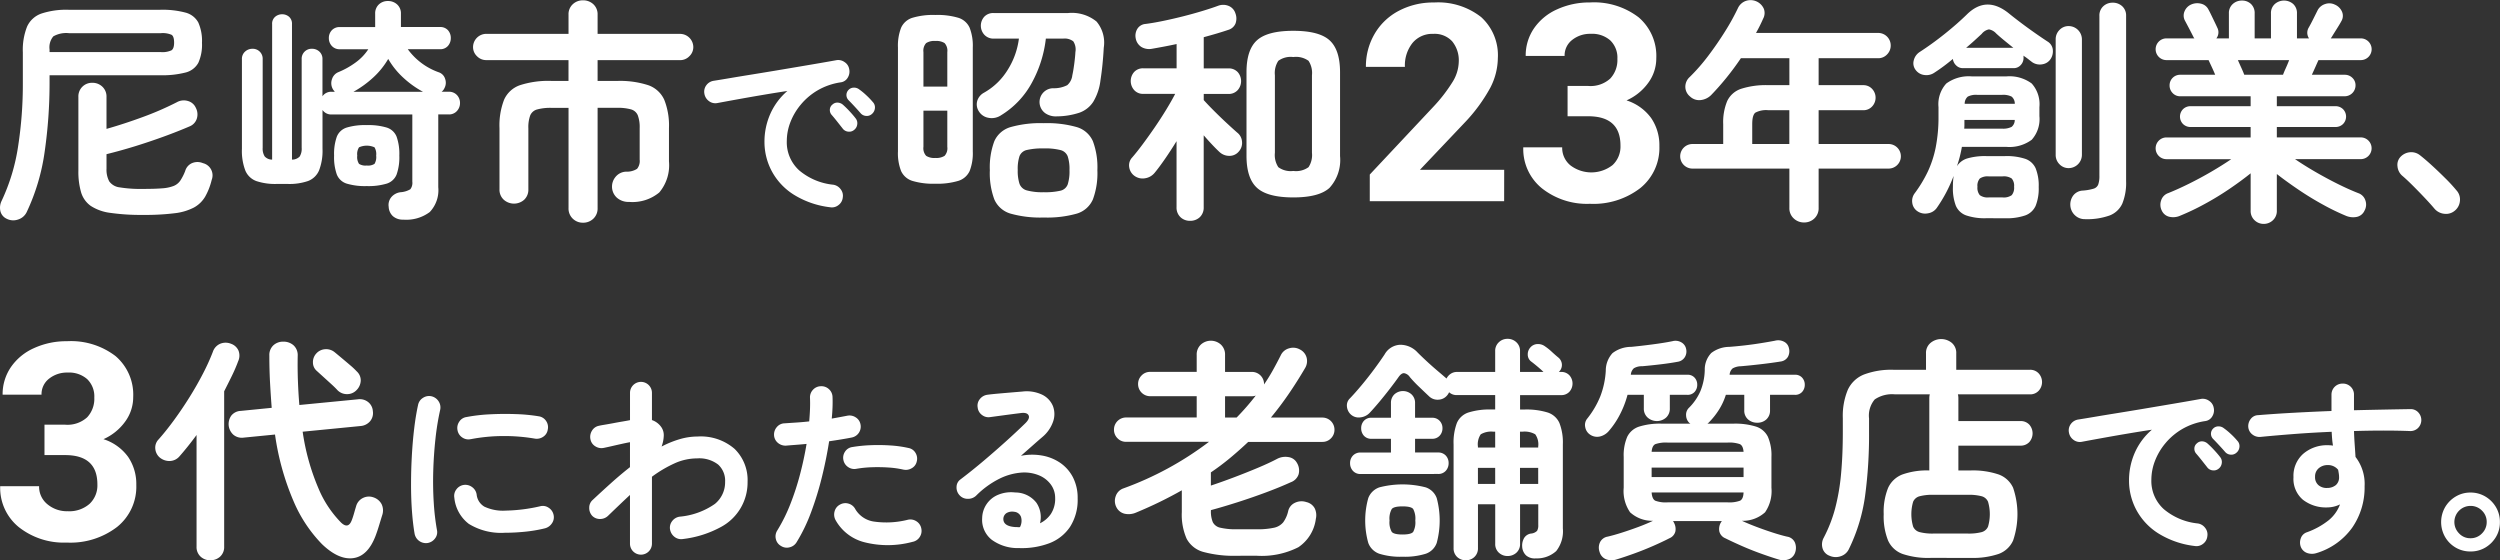<svg xmlns="http://www.w3.org/2000/svg" width="317.355" height="71.121" viewBox="0 0 317.355 71.121">
  <rect x="0" y="0" width="317.355" height="71.121" fill="#333333" stroke="none"/>
  <path id="shop_ttl" d="M2.139,37.22a1.431,1.431,0,0,1-.78-.96,1.955,1.955,0,0,1,.15-1.29,24.816,24.816,0,0,0,2.1-6.945,51.555,51.555,0,0,0,.6-8V16.1a7.988,7.988,0,0,1,.54-3.27,3.118,3.118,0,0,1,1.815-1.65,10.11,10.11,0,0,1,3.465-.48h11.61a11.317,11.317,0,0,1,3.225.36,2.578,2.578,0,0,1,1.62,1.26,5.744,5.744,0,0,1,.465,2.58,5.561,5.561,0,0,1-.465,2.535,2.541,2.541,0,0,1-1.62,1.23,11.785,11.785,0,0,1-3.225.345H7.6v.96a60.816,60.816,0,0,1-.615,8.7,26.357,26.357,0,0,1-2.3,7.74,1.8,1.8,0,0,1-1.08.915A1.841,1.841,0,0,1,2.139,37.22Zm17.34-.48a27.488,27.488,0,0,1-4.14-.255,5.906,5.906,0,0,1-2.505-.885,3.251,3.251,0,0,1-1.23-1.725,9.274,9.274,0,0,1-.345-2.745V21.77a1.72,1.72,0,0,1,1.77-1.8,1.791,1.791,0,0,1,1.275.495,1.71,1.71,0,0,1,.525,1.305v4.05q2.22-.63,4.59-1.5a38.387,38.387,0,0,0,4.35-1.89,1.8,1.8,0,0,1,1.395-.15,1.535,1.535,0,0,1,1.005.87,1.784,1.784,0,0,1,.135,1.335,1.57,1.57,0,0,1-.885,1q-1.53.66-3.345,1.32T18.4,28.04q-1.86.57-3.57.99v1.83a3.147,3.147,0,0,0,.345,1.62,1.888,1.888,0,0,0,1.335.765,16.649,16.649,0,0,0,2.97.195q1.5,0,2.415-.075a4.921,4.921,0,0,0,1.455-.3,1.88,1.88,0,0,0,.855-.69,6.49,6.49,0,0,0,.615-1.215,1.539,1.539,0,0,1,.93-1.02,1.773,1.773,0,0,1,1.32.03,1.592,1.592,0,0,1,1.11,2.13,8.13,8.13,0,0,1-.84,2.145,3.744,3.744,0,0,1-1.425,1.365,7.053,7.053,0,0,1-2.46.72A30.56,30.56,0,0,1,19.479,36.74ZM7.6,16.07H21.7a2.772,2.772,0,0,0,1.38-.225q.33-.225.33-.975,0-.78-.315-.99a2.843,2.843,0,0,0-1.365-.21H10.059a3.3,3.3,0,0,0-1.98.405A2.16,2.16,0,0,0,7.6,15.74Zm44.91,21.27a1.893,1.893,0,0,1-1.32-.435,1.715,1.715,0,0,1-.54-1.185,1.55,1.55,0,0,1,.33-1.23,1.826,1.826,0,0,1,1.17-.63,2.814,2.814,0,0,0,1.245-.375,1.325,1.325,0,0,0,.255-.975V23.99H43.419a1.323,1.323,0,0,1-1.17-.57v4.92a6.926,6.926,0,0,1-.435,2.745,2.466,2.466,0,0,1-1.395,1.35,7.256,7.256,0,0,1-2.58.375h-1.41a7.558,7.558,0,0,1-2.565-.36,2.407,2.407,0,0,1-1.41-1.335,7.023,7.023,0,0,1-.435-2.775V16.97a1.221,1.221,0,0,1,.4-.96,1.378,1.378,0,0,1,.945-.36,1.258,1.258,0,0,1,1.29,1.32V28.22a1.861,1.861,0,0,0,.255,1.095,1.252,1.252,0,0,0,.945.405V12.53a1.143,1.143,0,0,1,.39-.945,1.35,1.35,0,0,1,.87-.315,1.333,1.333,0,0,1,.885.315,1.164,1.164,0,0,1,.375.945V29.72a1.325,1.325,0,0,0,.975-.39,1.851,1.851,0,0,0,.255-1.11V16.97a1.258,1.258,0,0,1,1.29-1.32,1.363,1.363,0,0,1,.96.36,1.244,1.244,0,0,1,.39.96v4.71a1.323,1.323,0,0,1,1.17-.57h.39a2.11,2.11,0,0,0-.135-.18,1.083,1.083,0,0,1-.135-.21,1.51,1.51,0,0,1-.075-1.23,1.405,1.405,0,0,1,.795-.87,10.363,10.363,0,0,0,2.22-1.245,6.407,6.407,0,0,0,1.59-1.665h-3.6a1.316,1.316,0,0,1-1.035-.42,1.438,1.438,0,0,1-.375-.99,1.423,1.423,0,0,1,.375-1,1.341,1.341,0,0,1,1.035-.405h4.47V11.21a1.544,1.544,0,0,1,.465-1.185,1.626,1.626,0,0,1,1.155-.435,1.68,1.68,0,0,1,1.17.435,1.519,1.519,0,0,1,.48,1.185v1.68h4.95a1.293,1.293,0,0,1,1.02.405,1.458,1.458,0,0,1,.36,1,1.473,1.473,0,0,1-.36.99,1.27,1.27,0,0,1-1.02.42h-4.08a8.282,8.282,0,0,0,3.96,2.94,1.261,1.261,0,0,1,.78.825,1.443,1.443,0,0,1-.09,1.185,1.126,1.126,0,0,1-.36.45h.9a1.364,1.364,0,0,1,1.05.42,1.445,1.445,0,0,1,.39,1.02,1.46,1.46,0,0,1-.39,1.005,1.34,1.34,0,0,1-1.05.435h-1.32v9.24a4.028,4.028,0,0,1-1.08,3.15A4.956,4.956,0,0,1,52.509,37.34Zm-4.65-4.26a8.057,8.057,0,0,1-2.55-.315,1.986,1.986,0,0,1-1.245-1.155,6.555,6.555,0,0,1-.345-2.4,6.555,6.555,0,0,1,.345-2.4,1.986,1.986,0,0,1,1.245-1.155,8.058,8.058,0,0,1,2.55-.315,8.058,8.058,0,0,1,2.55.315,1.986,1.986,0,0,1,1.245,1.155A6.555,6.555,0,0,1,52,29.21a6.555,6.555,0,0,1-.345,2.4,1.986,1.986,0,0,1-1.245,1.155A8.057,8.057,0,0,1,47.859,33.08Zm-1.68-11.97H55a12.219,12.219,0,0,1-2.46-1.755,10.045,10.045,0,0,1-1.95-2.415,10.107,10.107,0,0,1-1.9,2.355A13,13,0,0,1,46.179,21.11Zm1.68,9.36a1.526,1.526,0,0,0,.99-.21,1.661,1.661,0,0,0,.21-1.05,1.661,1.661,0,0,0-.21-1.05,2.4,2.4,0,0,0-1.965,0,1.573,1.573,0,0,0-.225,1.05,1.573,1.573,0,0,0,.225,1.05A1.532,1.532,0,0,0,47.859,30.47Zm27.45,7.26a1.813,1.813,0,0,1-1.29-.51,1.77,1.77,0,0,1-.54-1.35V23.15h-2.19a6.431,6.431,0,0,0-1.785.2,1.32,1.32,0,0,0-.885.75,4.3,4.3,0,0,0-.24,1.635v7.74a1.747,1.747,0,0,1-.525,1.335,1.948,1.948,0,0,1-2.6,0,1.722,1.722,0,0,1-.54-1.335V25.73a9.044,9.044,0,0,1,.585-3.615,3.429,3.429,0,0,1,2.025-1.845,11.634,11.634,0,0,1,3.96-.54h2.19V17.09H63.039a1.617,1.617,0,0,1-1.185-.5,1.583,1.583,0,0,1-.495-1.155,1.69,1.69,0,0,1,1.68-1.68h10.44V11.33a1.722,1.722,0,0,1,.54-1.335,1.843,1.843,0,0,1,1.29-.495,1.882,1.882,0,0,1,1.32.495,1.722,1.722,0,0,1,.54,1.335v2.43h10.47a1.69,1.69,0,0,1,1.68,1.68,1.583,1.583,0,0,1-.5,1.155,1.617,1.617,0,0,1-1.185.5H77.169v2.64h2.46a11.611,11.611,0,0,1,3.975.54,3.486,3.486,0,0,1,2.025,1.845,8.841,8.841,0,0,1,.6,3.615v4.2A5.366,5.366,0,0,1,85,33.89a5.324,5.324,0,0,1-3.84,1.2,2.222,2.222,0,0,1-1.515-.51A1.893,1.893,0,0,1,79,33.23a1.93,1.93,0,0,1,.45-1.32,1.8,1.8,0,0,1,1.35-.66,2.391,2.391,0,0,0,1.38-.36,1.572,1.572,0,0,0,.33-1.17V25.73a4.3,4.3,0,0,0-.24-1.635,1.313,1.313,0,0,0-.855-.75,6.239,6.239,0,0,0-1.785-.2h-2.46V35.87a1.77,1.77,0,0,1-.54,1.35A1.851,1.851,0,0,1,75.309,37.73Zm31.374-1.962A11.2,11.2,0,0,1,102,34.124a7.992,7.992,0,0,1-2.748-2.988,7.884,7.884,0,0,1-.9-3.648A8.707,8.707,0,0,1,99.1,23.9a8.2,8.2,0,0,1,2.16-2.892q-1.44.216-3.072.492t-3.156.552q-1.524.276-2.676.492a1.335,1.335,0,0,1-1.068-.264,1.442,1.442,0,0,1-.564-.936,1.36,1.36,0,0,1,.252-1.068,1.412,1.412,0,0,1,.948-.564q.768-.12,1.968-.324t2.688-.444q1.488-.24,3.048-.5l3.06-.516q1.5-.252,2.748-.468t2.04-.36a1.375,1.375,0,0,1,1.044.24,1.318,1.318,0,0,1,.588.888,1.46,1.46,0,0,1-.18,1.08,1.206,1.206,0,0,1-.876.6,8.217,8.217,0,0,0-2.952,1.02,8.094,8.094,0,0,0-2.148,1.824A7.931,7.931,0,0,0,101.631,25a6.654,6.654,0,0,0-.444,2.34,4.815,4.815,0,0,0,1.584,3.756,7.931,7.931,0,0,0,4.32,1.812,1.427,1.427,0,0,1,.936.576,1.33,1.33,0,0,1,.264,1.056,1.355,1.355,0,0,1-.552.96A1.33,1.33,0,0,1,106.683,35.768Zm3.048-9.816a.961.961,0,0,1-.756.216.972.972,0,0,1-.708-.408l-.672-.852q-.408-.516-.744-.9a.923.923,0,0,1-.2-.636.844.844,0,0,1,.324-.636.9.9,0,0,1,.66-.252,1.093,1.093,0,0,1,.684.276,11,11,0,0,1,.828.816q.468.5.78.912a.977.977,0,0,1,.2.768A1.033,1.033,0,0,1,109.731,25.952Zm2.3-2.064a.952.952,0,0,1-.756.288,1,1,0,0,1-.732-.36q-.288-.336-.732-.816t-.8-.84a.928.928,0,0,1,.024-1.3.924.924,0,0,1,.648-.276,1.057,1.057,0,0,1,.7.228,8.1,8.1,0,0,1,.888.732,9.206,9.206,0,0,1,.84.876.958.958,0,0,1,.264.732A1.1,1.1,0,0,1,112.035,23.888Zm8,8.892a9.142,9.142,0,0,1-2.91-.36,2.336,2.336,0,0,1-1.425-1.245,6.187,6.187,0,0,1-.4-2.5V15.5a6.3,6.3,0,0,1,.4-2.52,2.328,2.328,0,0,1,1.425-1.26,9.143,9.143,0,0,1,2.91-.36,9.266,9.266,0,0,1,2.94.36,2.328,2.328,0,0,1,1.425,1.26,6.3,6.3,0,0,1,.4,2.52V28.67a6.187,6.187,0,0,1-.4,2.5,2.336,2.336,0,0,1-1.425,1.245A9.266,9.266,0,0,1,120.039,32.78Zm13.77,4.29a13.951,13.951,0,0,1-4.215-.495,3.228,3.228,0,0,1-2.055-1.8,9.551,9.551,0,0,1-.57-3.705,9.434,9.434,0,0,1,.57-3.69,3.234,3.234,0,0,1,2.055-1.785,13.951,13.951,0,0,1,4.215-.5,13.8,13.8,0,0,1,4.2.5,3.232,3.232,0,0,1,2.04,1.785,9.434,9.434,0,0,1,.57,3.69,9.551,9.551,0,0,1-.57,3.705,3.225,3.225,0,0,1-2.04,1.8A13.8,13.8,0,0,1,133.809,37.07Zm1.68-12.84a2.352,2.352,0,0,1-1.47-.39,1.75,1.75,0,0,1,.96-3.18,3.71,3.71,0,0,0,1.815-.39,1.93,1.93,0,0,0,.645-1.26q.12-.51.24-1.41t.15-1.53a1.871,1.871,0,0,0-.27-1.365,1.8,1.8,0,0,0-1.29-.345h-2.19a15.225,15.225,0,0,1-1.74,5.535,10.906,10.906,0,0,1-3.93,4.185,2.13,2.13,0,0,1-1.635.33,1.778,1.778,0,0,1-1.215-.84,1.612,1.612,0,0,1-.18-1.335,1.761,1.761,0,0,1,.84-1.005,8.266,8.266,0,0,0,3-2.88,9.706,9.706,0,0,0,1.44-3.99h-3.18a1.567,1.567,0,0,1-1.2-.48,1.709,1.709,0,0,1-.015-2.3,1.544,1.544,0,0,1,1.185-.465h9.45a4.959,4.959,0,0,1,3.615,1.08,4.16,4.16,0,0,1,.915,3.33q-.06,1.11-.165,2.145t-.255,2a6.844,6.844,0,0,1-.915,2.715,3.48,3.48,0,0,1-1.755,1.38A9.4,9.4,0,0,1,135.489,24.23Zm-1.68,9.63a8.494,8.494,0,0,0,2.13-.195,1.278,1.278,0,0,0,.915-.8,5.431,5.431,0,0,0,.225-1.8,5.171,5.171,0,0,0-.225-1.755,1.321,1.321,0,0,0-.915-.8,7.91,7.91,0,0,0-2.13-.21,8.686,8.686,0,0,0-2.145.2,1.287,1.287,0,0,0-.93.78,5.171,5.171,0,0,0-.225,1.755,5.332,5.332,0,0,0,.225,1.755,1.36,1.36,0,0,0,.93.84A7.572,7.572,0,0,0,133.809,33.86Zm-13.77-4.35a1.969,1.969,0,0,0,1.185-.27,1.419,1.419,0,0,0,.345-1.14V23.51h-3.03V28.1a1.419,1.419,0,0,0,.345,1.14A1.9,1.9,0,0,0,120.039,29.51Zm-1.5-9.06h3.03V16.07a1.42,1.42,0,0,0-.345-1.14,1.969,1.969,0,0,0-1.185-.27,1.9,1.9,0,0,0-1.155.27,1.42,1.42,0,0,0-.345,1.14Zm46.95,14.07q-3.27,0-4.605-1.215t-1.335-4.065V18.62q0-2.85,1.335-4.05t4.605-1.2q3.27,0,4.6,1.2t1.335,4.05V29.27a5.241,5.241,0,0,1-1.335,4.035Q168.759,34.52,165.489,34.52Zm-13.11,2.97a1.708,1.708,0,0,1-1.215-.465,1.665,1.665,0,0,1-.495-1.275V27.38q-.72,1.17-1.455,2.235T147.879,31.4a1.952,1.952,0,0,1-1.215.69,1.752,1.752,0,0,1-1.335-.3,1.637,1.637,0,0,1-.675-1.11,1.446,1.446,0,0,1,.375-1.23q.6-.69,1.35-1.7t1.53-2.145q.78-1.14,1.455-2.25t1.125-1.98h-4.05a1.483,1.483,0,0,1-1.155-.48,1.731,1.731,0,0,1,0-2.3,1.507,1.507,0,0,1,1.155-.465h4.23V15.05q-.84.18-1.635.33t-1.485.27a1.946,1.946,0,0,1-1.32-.21,1.628,1.628,0,0,1-.75-1.11,1.669,1.669,0,0,1,.21-1.215,1.339,1.339,0,0,1,1.02-.615q.96-.12,2.2-.375t2.55-.585q1.305-.33,2.49-.69t1.995-.66a1.819,1.819,0,0,1,1.32.015,1.491,1.491,0,0,1,.87.945,1.848,1.848,0,0,1,.015,1.29,1.411,1.411,0,0,1-.915.81q-1.23.42-3.12.93v3.96h3.12a1.544,1.544,0,0,1,1.185.465,1.731,1.731,0,0,1,0,2.3,1.519,1.519,0,0,1-1.185.48h-3.12v.78q.51.57,1.32,1.38t1.62,1.56q.81.75,1.29,1.17a1.6,1.6,0,0,1,.63,1.17,1.621,1.621,0,0,1-.42,1.26,1.523,1.523,0,0,1-1.185.54,1.818,1.818,0,0,1-1.245-.48q-.39-.36-.915-.915t-1.1-1.215v9.12a1.665,1.665,0,0,1-.495,1.275A1.747,1.747,0,0,1,152.379,37.49Zm13.11-6.33a2.706,2.706,0,0,0,1.935-.48,2.806,2.806,0,0,0,.435-1.83V19.01a2.806,2.806,0,0,0-.435-1.83,2.706,2.706,0,0,0-1.935-.48,2.649,2.649,0,0,0-1.9.48,2.806,2.806,0,0,0-.435,1.83v9.84a2.806,2.806,0,0,0,.435,1.83A2.649,2.649,0,0,0,165.489,31.16ZM192.247,35H175.191V31.616l8.049-8.579a19.857,19.857,0,0,0,2.452-3.162,5.079,5.079,0,0,0,.795-2.563,3.8,3.8,0,0,0-.837-2.606,3.023,3.023,0,0,0-2.393-.948,3.26,3.26,0,0,0-2.64,1.154,4.569,4.569,0,0,0-.966,3.033H174.7a8.158,8.158,0,0,1,1.085-4.153,7.649,7.649,0,0,1,3.068-2.948,9.324,9.324,0,0,1,4.495-1.068,8.828,8.828,0,0,1,5.973,1.846,6.53,6.53,0,0,1,2.128,5.212,8.366,8.366,0,0,1-.957,3.76,20.893,20.893,0,0,1-3.281,4.46l-5.657,5.964h10.7ZM200.3,20.371h2.632a3.708,3.708,0,0,0,2.786-.94,3.444,3.444,0,0,0,.906-2.5,3.045,3.045,0,0,0-.9-2.341,3.477,3.477,0,0,0-2.469-.837,3.645,3.645,0,0,0-2.375.778,2.486,2.486,0,0,0-.957,2.025h-4.939a6.074,6.074,0,0,1,1.051-3.495,7,7,0,0,1,2.939-2.418,9.81,9.81,0,0,1,4.161-.872,9.3,9.3,0,0,1,6.187,1.888,6.443,6.443,0,0,1,2.239,5.2,5.236,5.236,0,0,1-1.042,3.145,6.773,6.773,0,0,1-2.734,2.2,6.183,6.183,0,0,1,3.136,2.256,6.119,6.119,0,0,1,1.034,3.555,6.55,6.55,0,0,1-2.418,5.315,9.723,9.723,0,0,1-6.4,2,9.219,9.219,0,0,1-6.093-1.965,6.418,6.418,0,0,1-2.367-5.2h4.939a2.861,2.861,0,0,0,1.051,2.29,4.384,4.384,0,0,0,5.349-.043,3.215,3.215,0,0,0,1-2.469q0-3.726-4.1-3.726H200.3ZM230.311,37.7a1.866,1.866,0,0,1-1.3-.51,1.746,1.746,0,0,1-.555-1.35V30.86h-12.3a1.56,1.56,0,1,1,0-3.12h3.9V25.22a6.992,6.992,0,0,1,.51-2.94,3,3,0,0,1,1.755-1.545,10.252,10.252,0,0,1,3.465-.465h2.67V16.85H222.3q-.87,1.29-1.83,2.475t-1.92,2.175a2.21,2.21,0,0,1-1.335.66,1.67,1.67,0,0,1-1.365-.45,1.585,1.585,0,0,1-.6-1.185,1.657,1.657,0,0,1,.54-1.275,24.033,24.033,0,0,0,2.385-2.73q1.155-1.53,2.145-3.12a28.178,28.178,0,0,0,1.62-2.94,1.741,1.741,0,0,1,1.035-.9,1.845,1.845,0,0,1,2.235,1.005,1.514,1.514,0,0,1-.09,1.275,18.88,18.88,0,0,1-.9,1.8h15.51a1.588,1.588,0,0,1,1.59,1.59,1.583,1.583,0,0,1-.465,1.14,1.509,1.509,0,0,1-1.125.48h-7.56v3.42h5.67a1.484,1.484,0,0,1,1.11.465,1.631,1.631,0,0,1,0,2.25,1.484,1.484,0,0,1-1.11.465h-5.67v4.29h8.88a1.56,1.56,0,1,1,0,3.12h-8.88v4.98a1.77,1.77,0,0,1-.54,1.35A1.851,1.851,0,0,1,230.311,37.7Zm-6.57-9.96h4.71V23.45h-2.67a2.884,2.884,0,0,0-1.65.315q-.39.315-.39,1.455Zm29.7,9.42a7.269,7.269,0,0,1-2.55-.36,2.239,2.239,0,0,1-1.3-1.215,6.1,6.1,0,0,1-.375-2.385,10.031,10.031,0,0,1,.09-1.41,18.3,18.3,0,0,1-2.13,4.05,1.675,1.675,0,0,1-1.14.7,1.73,1.73,0,0,1-1.35-.285,1.494,1.494,0,0,1-.63-1.05,1.608,1.608,0,0,1,.3-1.2,16.615,16.615,0,0,0,1.635-2.685,13.447,13.447,0,0,0,1.035-3.12,19.772,19.772,0,0,0,.36-4V23.06a3.9,3.9,0,0,1,.99-3,4.807,4.807,0,0,1,3.27-.9h4.32a4.745,4.745,0,0,1,3.255.9,3.933,3.933,0,0,1,.975,3V24.2a3.933,3.933,0,0,1-.975,3,4.745,4.745,0,0,1-3.255.9h-5.61a15.873,15.873,0,0,1-.63,2.46,2.368,2.368,0,0,1,1.35-1,8.061,8.061,0,0,1,2.37-.285h2.4a7.561,7.561,0,0,1,2.55.345,2.241,2.241,0,0,1,1.32,1.2,5.885,5.885,0,0,1,.39,2.385,5.885,5.885,0,0,1-.39,2.385,2.3,2.3,0,0,1-1.32,1.215,7.269,7.269,0,0,1-2.55.36Zm12.54.12a1.791,1.791,0,0,1-1.275-.495,1.853,1.853,0,0,1-.585-1.245,1.908,1.908,0,0,1,.39-1.29,1.626,1.626,0,0,1,1.23-.6,6.351,6.351,0,0,0,1.335-.24.907.907,0,0,0,.585-.525,3.2,3.2,0,0,0,.15-1.125V11.48a1.579,1.579,0,0,1,.495-1.23,1.7,1.7,0,0,1,1.185-.45,1.74,1.74,0,0,1,1.215.45,1.579,1.579,0,0,1,.495,1.23V32.45a6.971,6.971,0,0,1-.48,2.85,2.91,2.91,0,0,1-1.62,1.515A8.474,8.474,0,0,1,265.981,37.28Zm-19.11-18.6a1.784,1.784,0,0,1-1.275.3,1.594,1.594,0,0,1-1.125-.66,1.384,1.384,0,0,1-.225-1.2,1.749,1.749,0,0,1,.735-1.05q1.62-1.05,3.195-2.31t2.775-2.43q2.52-2.52,5.43-.12.63.51,1.485,1.155t1.755,1.275q.9.63,1.59,1.08a1.392,1.392,0,0,1,.675.96,1.8,1.8,0,0,1-.225,1.2,1.519,1.519,0,0,1-1.065.735,1.718,1.718,0,0,1-1.305-.255q-.24-.18-.525-.405a7.423,7.423,0,0,0-.615-.435.334.334,0,0,1,.03.15v.15a1.287,1.287,0,0,1-.36.9,1.174,1.174,0,0,1-.9.39h-6.45a1.176,1.176,0,0,1-.84-.345,1.345,1.345,0,0,1-.42-.825q-.57.48-1.155.915T246.871,18.68Zm17.04,12.12a1.568,1.568,0,0,1-1.17-.495,1.642,1.642,0,0,1-.48-1.185V14.45a1.642,1.642,0,0,1,.48-1.185,1.568,1.568,0,0,1,1.17-.495,1.69,1.69,0,0,1,1.68,1.68V29.12a1.69,1.69,0,0,1-1.68,1.68Zm-10.14,3.72h1.74a1.745,1.745,0,0,0,1.17-.285,1.457,1.457,0,0,0,.3-1.065,1.4,1.4,0,0,0-.3-1.05,1.817,1.817,0,0,0-1.17-.27h-1.74a1.755,1.755,0,0,0-1.14.27,1.4,1.4,0,0,0-.3,1.05,1.457,1.457,0,0,0,.3,1.065A1.686,1.686,0,0,0,253.771,34.52Zm-2.88-18.99h6q-.6-.48-1.185-.96T254.7,13.7a1.605,1.605,0,0,0-.915-.51,1.56,1.56,0,0,0-.915.57q-.42.39-.93.855T250.891,15.53Zm-.24,10.26h4.8a2.363,2.363,0,0,0,1.215-.225,1.111,1.111,0,0,0,.4-.885h-6.39v.54Q250.681,25.49,250.651,25.79Zm.06-3.15h6.36a1.147,1.147,0,0,0-.4-.915,2.363,2.363,0,0,0-1.215-.225H252.3a2.274,2.274,0,0,0-1.2.225A1.175,1.175,0,0,0,250.711,22.64Zm37.95,15.24a1.634,1.634,0,0,1-1.155-.465,1.59,1.59,0,0,1-.495-1.215V31.46q-1.23.99-2.76,2.025t-3.135,1.9a29.862,29.862,0,0,1-3.015,1.44,2.178,2.178,0,0,1-1.35.165,1.4,1.4,0,0,1-1.02-.795,1.653,1.653,0,0,1-.09-1.275,1.436,1.436,0,0,1,.9-.945q1.2-.48,2.625-1.185T282,31.265q1.41-.825,2.55-1.6h-8.22a1.38,1.38,0,0,1,0-2.76h10.68V25.58h-7.62a1.332,1.332,0,0,1-.96-.375,1.34,1.34,0,0,1,0-1.89,1.332,1.332,0,0,1,.96-.375h7.62V21.68h-8.94a1.28,1.28,0,0,1-.96-.405,1.355,1.355,0,0,1-.39-.975,1.332,1.332,0,0,1,1.35-1.35h4.44q-.21-.51-.45-1.02t-.39-.84h-5.34a1.38,1.38,0,0,1,0-2.76h3.54a.7.7,0,0,1-.12-.18q-.21-.42-.54-1.05t-.54-1.02a1.369,1.369,0,0,1-.045-1.2,1.608,1.608,0,0,1,.885-.87,1.92,1.92,0,0,1,1.23-.075,1.4,1.4,0,0,1,.93.765q.12.21.33.645l.435.9q.225.465.345.735a1.26,1.26,0,0,1-.12,1.35h1.59V11.18a1.532,1.532,0,0,1,.495-1.215A1.7,1.7,0,0,1,285.9,9.53a1.626,1.626,0,0,1,1.155.435,1.582,1.582,0,0,1,.465,1.215v3.15h2.07V11.18a1.532,1.532,0,0,1,.495-1.215,1.771,1.771,0,0,1,2.325,0,1.556,1.556,0,0,1,.48,1.215v3.15h1.53a1.269,1.269,0,0,1-.03-1.38q.24-.42.6-1.14l.54-1.08a1.629,1.629,0,0,1,.96-.765,1.6,1.6,0,0,1,1.2.075,1.715,1.715,0,0,1,.915.9,1.311,1.311,0,0,1-.075,1.2q-.21.39-.6,1.005t-.66,1.065a.235.235,0,0,0-.045.06.236.236,0,0,1-.045.06h3.81a1.38,1.38,0,0,1,0,2.76h-5.37q-.15.33-.375.84t-.465,1.02h4.17a1.355,1.355,0,0,1,.975.39,1.28,1.28,0,0,1,.4.96,1.383,1.383,0,0,1-1.38,1.38h-8.61v1.26h7.44a1.332,1.332,0,0,1,.96.375,1.34,1.34,0,0,1,0,1.89,1.332,1.332,0,0,1-.96.375h-7.44V26.9h10.65a1.38,1.38,0,0,1,0,2.76h-8.34q1.14.78,2.535,1.59t2.835,1.53q1.44.72,2.67,1.2a1.436,1.436,0,0,1,.9.945,1.573,1.573,0,0,1-.12,1.275,1.385,1.385,0,0,1-.99.795,2.349,2.349,0,0,1-1.35-.135,29.086,29.086,0,0,1-2.91-1.41q-1.59-.87-3.12-1.905t-2.76-1.995V36.2a1.59,1.59,0,0,1-.495,1.215A1.67,1.67,0,0,1,288.661,37.88ZM286.2,18.95h4.92q.12-.33.345-.825t.435-1.035h-6.51q.24.54.465,1.035T286.2,18.95Zm26.73,17.25a1.707,1.707,0,0,1-1.32.4,1.89,1.89,0,0,1-1.26-.645q-.45-.54-1.2-1.335t-1.545-1.59q-.795-.795-1.4-1.305a1.786,1.786,0,0,1-.555-1.155,1.468,1.468,0,0,1,.4-1.215,1.871,1.871,0,0,1,1.185-.57,1.774,1.774,0,0,1,1.245.36q.66.51,1.545,1.32t1.74,1.665a19.812,19.812,0,0,1,1.365,1.485,1.7,1.7,0,0,1,.45,1.32A1.789,1.789,0,0,1,312.931,36.2ZM6.956,63.371H9.588a3.708,3.708,0,0,0,2.786-.94,3.444,3.444,0,0,0,.906-2.5,3.045,3.045,0,0,0-.9-2.341,3.477,3.477,0,0,0-2.469-.837,3.645,3.645,0,0,0-2.375.778A2.486,2.486,0,0,0,6.58,59.56H1.641a6.074,6.074,0,0,1,1.051-3.495,7,7,0,0,1,2.939-2.418,9.81,9.81,0,0,1,4.161-.872,9.3,9.3,0,0,1,6.187,1.888,6.443,6.443,0,0,1,2.239,5.2,5.236,5.236,0,0,1-1.042,3.145,6.773,6.773,0,0,1-2.734,2.2,6.183,6.183,0,0,1,3.136,2.256,6.119,6.119,0,0,1,1.034,3.555,6.55,6.55,0,0,1-2.418,5.315,9.723,9.723,0,0,1-6.4,2A9.219,9.219,0,0,1,3.7,76.376a6.418,6.418,0,0,1-2.367-5.2H6.272a2.861,2.861,0,0,0,1.051,2.29,3.873,3.873,0,0,0,2.589.889,3.891,3.891,0,0,0,2.76-.931,3.215,3.215,0,0,0,1-2.469q0-3.726-4.1-3.726H6.956ZM42.19,78.54a17.7,17.7,0,0,1-3.585-5.385A33.084,33.084,0,0,1,36.22,64.62l-3.96.39a1.674,1.674,0,0,1-1.32-.36,1.833,1.833,0,0,1-.27-2.43,1.6,1.6,0,0,1,1.2-.6l3.93-.39q-.12-1.53-.21-3.18T35.5,54.6a1.677,1.677,0,0,1,.51-1.305,1.8,1.8,0,0,1,1.26-.465,1.9,1.9,0,0,1,1.305.465A1.689,1.689,0,0,1,39.1,54.63q-.03,1.68.03,3.255t.18,2.985l7.41-.72a1.706,1.706,0,0,1,1.32.345,1.589,1.589,0,0,1,.6,1.155,1.612,1.612,0,0,1-.345,1.275,1.77,1.77,0,0,1-1.215.615l-7.35.72a28.477,28.477,0,0,0,1.995,7.17,13.713,13.713,0,0,0,2.865,4.35q.93.9,1.38-.3.15-.39.285-.87t.255-.87a1.646,1.646,0,0,1,.9-1.08,1.686,1.686,0,0,1,1.32-.06,1.793,1.793,0,0,1,1.02.855,1.853,1.853,0,0,1,.09,1.365q-.18.57-.405,1.32t-.465,1.38q-.99,2.55-2.835,2.79T42.19,78.54ZM28,80.58a1.761,1.761,0,0,1-1.23-.465,1.639,1.639,0,0,1-.51-1.275V64.68q-1.08,1.47-2.16,2.7a1.68,1.68,0,0,1-1.215.6,1.909,1.909,0,0,1-1.305-.45,1.627,1.627,0,0,1-.555-1.08,1.491,1.491,0,0,1,.405-1.2q.96-1.08,1.98-2.475t1.965-2.91q.945-1.515,1.71-3A27.207,27.207,0,0,0,28.33,54.12a1.679,1.679,0,0,1,.96-1.035,1.8,1.8,0,0,1,1.35.015,1.6,1.6,0,0,1,.945.87,1.722,1.722,0,0,1-.045,1.35q-.33.9-.8,1.86t-.975,1.95V78.84a1.639,1.639,0,0,1-.51,1.275A1.8,1.8,0,0,1,28,80.58ZM46.54,59.01a1.61,1.61,0,0,1-1.185.48,1.659,1.659,0,0,1-1.215-.51q-.3-.33-.795-.78l-.99-.9-.825-.75a1.4,1.4,0,0,1-.495-1.065,1.6,1.6,0,0,1,.4-1.125,1.644,1.644,0,0,1,1.125-.57,1.707,1.707,0,0,1,1.245.39q.33.27.885.735t1.1.93a9.31,9.31,0,0,1,.81.765,1.524,1.524,0,0,1,.5,1.215A1.8,1.8,0,0,1,46.54,59.01Zm9.084,19.374a1.463,1.463,0,0,1-1.68-1.152q-.216-1.224-.336-2.844t-.12-3.42q0-1.8.1-3.624t.3-3.492q.2-1.668.492-2.988a1.363,1.363,0,0,1,.624-.9,1.4,1.4,0,0,1,1.08-.2,1.467,1.467,0,0,1,.9.636,1.409,1.409,0,0,1,.2,1.092,33.058,33.058,0,0,0-.6,3.7q-.216,1.992-.276,4.044t.06,3.984a30.224,30.224,0,0,0,.408,3.516,1.281,1.281,0,0,1-.228,1.056A1.478,1.478,0,0,1,55.624,78.384Zm9.84-1.3A7.8,7.8,0,0,1,60.82,75.96a4.749,4.749,0,0,1-1.836-3.312,1.354,1.354,0,0,1,.252-1.056,1.4,1.4,0,0,1,.948-.576,1.437,1.437,0,0,1,1.056.276,1.4,1.4,0,0,1,.576.948,2.019,2.019,0,0,0,.984,1.536,5.561,5.561,0,0,0,2.736.5,21,21,0,0,0,4.344-.552,1.3,1.3,0,0,1,1.08.192,1.406,1.406,0,0,1,.624.912,1.338,1.338,0,0,1-.216,1.068,1.515,1.515,0,0,1-.912.636,18.282,18.282,0,0,1-2.58.432Q66.592,77.088,65.464,77.088Zm-4.392-11.88A1.365,1.365,0,0,1,60,65a1.385,1.385,0,0,1-.612-.924A1.4,1.4,0,0,1,59.6,63a1.294,1.294,0,0,1,.924-.6,21.215,21.215,0,0,1,3-.348q1.656-.084,3.288-.024a21.744,21.744,0,0,1,2.88.276,1.344,1.344,0,0,1,.936.588,1.382,1.382,0,0,1,.216,1.092,1.3,1.3,0,0,1-.588.924,1.446,1.446,0,0,1-1.068.228,22.866,22.866,0,0,0-4.032-.324A22.183,22.183,0,0,0,61.072,65.208Zm21.6,14.664A1.393,1.393,0,0,1,81.28,78.48V72.288q-.672.624-1.38,1.3t-1.4,1.344a1.436,1.436,0,0,1-1.02.408,1.355,1.355,0,0,1-1-.408,1.454,1.454,0,0,1-.372-1.032,1.294,1.294,0,0,1,.444-.984q1.128-1.056,2.316-2.124T81.28,68.76V65.592q-.408.072-1.056.216t-1.272.288q-.624.144-.984.216a1.429,1.429,0,0,1-1.08-.192,1.322,1.322,0,0,1-.624-.888,1.475,1.475,0,0,1,.192-1.1,1.322,1.322,0,0,1,.888-.624q.192-.048.7-.132t1.128-.2q.624-.12,1.2-.216t.912-.168V59.328a1.392,1.392,0,0,1,2.784,0v3.456a2.382,2.382,0,0,1,1.2.912,1.8,1.8,0,0,1,.3,1.08,4.374,4.374,0,0,1-.276,1.368,12.668,12.668,0,0,1,2.3-.936,8.034,8.034,0,0,1,2.256-.336,6.559,6.559,0,0,1,4.716,1.572,5.525,5.525,0,0,1,1.644,4.188,6.4,6.4,0,0,1-3.36,5.712,13.266,13.266,0,0,1-4.824,1.536,1.36,1.36,0,0,1-1.068-.252,1.505,1.505,0,0,1-.588-.948,1.335,1.335,0,0,1,.264-1.068,1.442,1.442,0,0,1,.936-.564,9.242,9.242,0,0,0,4.488-1.62,3.537,3.537,0,0,0,1.3-2.8,2.768,2.768,0,0,0-.888-2.2,3.938,3.938,0,0,0-2.664-.78,6.966,6.966,0,0,0-2.88.636,15.806,15.806,0,0,0-2.856,1.692v8.5a1.393,1.393,0,0,1-1.392,1.392Zm17.784-1.1a1.347,1.347,0,0,1-.66-.888,1.389,1.389,0,0,1,.18-1.08,20.907,20.907,0,0,0,1.656-3.336,33.362,33.362,0,0,0,1.236-3.792q.516-1.968.828-3.864-.7.072-1.356.12t-1.236.1a1.478,1.478,0,0,1-1.044-.348,1.357,1.357,0,0,1-.492-.972,1.451,1.451,0,0,1,.36-1.044,1.317,1.317,0,0,1,.984-.468q.7-.048,1.5-.1t1.62-.144q.072-.816.1-1.56t0-1.416a1.387,1.387,0,0,1,.372-1.032,1.373,1.373,0,0,1,1-.456,1.387,1.387,0,0,1,1.032.372,1.373,1.373,0,0,1,.456,1q.024.6,0,1.284t-.1,1.452q1.08-.192,1.944-.36a1.429,1.429,0,0,1,1.08.192,1.322,1.322,0,0,1,.624.888,1.407,1.407,0,0,1-1.1,1.68q-.6.12-1.332.24t-1.548.24q-.336,2.184-.912,4.524a40.2,40.2,0,0,1-1.38,4.488,21.3,21.3,0,0,1-1.836,3.8,1.409,1.409,0,0,1-.888.648A1.352,1.352,0,0,1,100.456,78.768Zm16.7-.528a12.046,12.046,0,0,1-6.132.048,5.827,5.827,0,0,1-3.66-2.832,1.481,1.481,0,0,1-.108-1.092,1.347,1.347,0,0,1,.684-.852,1.377,1.377,0,0,1,1.092-.12,1.391,1.391,0,0,1,.852.7,3.285,3.285,0,0,0,2.424,1.584,11.086,11.086,0,0,0,4.248-.24,1.409,1.409,0,0,1,1.092.2,1.374,1.374,0,0,1,.612.9,1.409,1.409,0,0,1-.2,1.092A1.374,1.374,0,0,1,117.16,78.24Zm-1.176-9.168a11.681,11.681,0,0,0-1.86-.264,20.6,20.6,0,0,0-2.112-.036,14.027,14.027,0,0,0-2,.2,1.372,1.372,0,0,1-1.044-.228,1.39,1.39,0,0,1-.588-.876,1.365,1.365,0,0,1,.2-1.068,1.29,1.29,0,0,1,.9-.588,18.415,18.415,0,0,1,2.388-.24,23.819,23.819,0,0,1,2.508.036,14.345,14.345,0,0,1,2.28.324,1.282,1.282,0,0,1,.876.624,1.38,1.38,0,0,1,.156,1.08,1.273,1.273,0,0,1-.624.852A1.46,1.46,0,0,1,115.984,69.072Zm14.664,9.96a5.571,5.571,0,0,1-3.444-1.056,3.221,3.221,0,0,1-1.212-2.76,3.259,3.259,0,0,1,2.064-2.964,4.311,4.311,0,0,1,2.136-.276,3.384,3.384,0,0,1,2.688,1.308,3.259,3.259,0,0,1,.456,2.6,3.53,3.53,0,0,0,1.38-1.188,3.491,3.491,0,0,0,.54-2.028,2.842,2.842,0,0,0-.54-1.692A3.521,3.521,0,0,0,133.2,69.8a4.9,4.9,0,0,0-2.244-.348,7.517,7.517,0,0,0-2.736.756,11.281,11.281,0,0,0-3,2.172,1.469,1.469,0,0,1-1.08.4,1.357,1.357,0,0,1-1.056-.492,1.431,1.431,0,0,1-.348-1.044,1.181,1.181,0,0,1,.492-.924q1.488-1.128,2.976-2.388t2.844-2.484q1.356-1.224,2.388-2.232.648-.624.444-1.032T130.84,61.9q-.816.1-1.86.24t-1.956.264a1.33,1.33,0,0,1-1.056-.264,1.355,1.355,0,0,1-.552-.96,1.3,1.3,0,0,1,.264-1.044,1.457,1.457,0,0,1,.96-.564q.528-.072,1.332-.144t1.656-.144q.852-.072,1.452-.12a4.6,4.6,0,0,1,2.544.408A2.8,2.8,0,0,1,134.968,61,2.869,2.869,0,0,1,135,62.952a4.448,4.448,0,0,1-1.38,1.992q-.48.408-1.212,1.056t-1.5,1.32a7.288,7.288,0,0,1,2.664-.036,5.855,5.855,0,0,1,2.316.924,5,5,0,0,1,1.62,1.836,5.667,5.667,0,0,1,.6,2.676,6.34,6.34,0,0,1-.96,3.612,5.53,5.53,0,0,1-2.64,2.088A9.908,9.908,0,0,1,130.648,79.032Zm-.432-2.664h.144a1.682,1.682,0,0,1,.18.012.928.928,0,0,0,.252-.012,1.715,1.715,0,0,0,.12-1.32,1.015,1.015,0,0,0-.864-.624,1.435,1.435,0,0,0-.948.156.9.9,0,0,0-.42.732Q128.656,76.272,130.216,76.368ZM158.35,80.01a14.845,14.845,0,0,1-4.26-.48,3.415,3.415,0,0,1-2.145-1.68,7.573,7.573,0,0,1-.615-3.39V71.7q-1.32.75-2.76,1.455t-3.03,1.365a2.368,2.368,0,0,1-1.41.165,1.558,1.558,0,0,1-1.11-.855,1.741,1.741,0,0,1-.075-1.4,1.573,1.573,0,0,1,.975-.975,40.993,40.993,0,0,0,10.86-5.91H144.25a1.473,1.473,0,0,1-1.08-.45,1.508,1.508,0,0,1-.45-1.11,1.536,1.536,0,0,1,1.53-1.53h8.97v-2.7h-5.91a1.536,1.536,0,0,1-1.53-1.53,1.508,1.508,0,0,1,.45-1.11,1.473,1.473,0,0,1,1.08-.45h5.91V54.51a1.71,1.71,0,0,1,.525-1.305,1.89,1.89,0,0,1,2.55,0,1.71,1.71,0,0,1,.525,1.305v2.16h3.39a1.537,1.537,0,0,1,1.56,1.56v.03q.6-.87,1.125-1.815t1.005-1.9a1.636,1.636,0,0,1,1.05-.87,1.753,1.753,0,0,1,1.38.15,1.625,1.625,0,0,1,.84,1.02,1.724,1.724,0,0,1-.18,1.32q-1.02,1.74-2.1,3.315t-2.25,2.985h6.54a1.536,1.536,0,0,1,1.53,1.53,1.508,1.508,0,0,1-.45,1.11,1.473,1.473,0,0,1-1.08.45h-9.42q-1.11,1.05-2.28,2.025a30.323,30.323,0,0,1-2.46,1.845V71.1q1.35-.45,2.9-1.035t3.015-1.2q1.47-.615,2.49-1.155a2.266,2.266,0,0,1,1.455-.225,1.442,1.442,0,0,1,1.065.735,1.845,1.845,0,0,1,.21,1.455,1.612,1.612,0,0,1-.99,1q-1.38.63-3.15,1.29t-3.6,1.245q-1.83.585-3.39,1.005v.06a3.559,3.559,0,0,0,.24,1.47,1.377,1.377,0,0,0,.96.705,8.713,8.713,0,0,0,2.13.195h2.46a9.683,9.683,0,0,0,2.22-.195,2.069,2.069,0,0,0,1.17-.69,3.872,3.872,0,0,0,.63-1.425,1.534,1.534,0,0,1,.855-1.05,1.918,1.918,0,0,1,1.455-.09,1.6,1.6,0,0,1,1.05.78,2.013,2.013,0,0,1,.15,1.35,5.1,5.1,0,0,1-2.22,3.6,10.283,10.283,0,0,1-5.31,1.08Zm-1.53-17.55h1.47a31.5,31.5,0,0,0,2.43-2.79,1.293,1.293,0,0,1-.51.09h-3.39Zm30.57,18.12a1.565,1.565,0,0,1-1.11-.42,1.484,1.484,0,0,1-.45-1.14V65.88a7.03,7.03,0,0,1,.42-2.73,2.409,2.409,0,0,1,1.485-1.335,9.108,9.108,0,0,1,2.925-.375h.45V59.61h-4.83a1.38,1.38,0,0,1-1.02-.36,1.577,1.577,0,0,1-.24.39,1.5,1.5,0,0,1-1.11.555,1.537,1.537,0,0,1-1.2-.435q-.48-.45-1.245-1.185a15.387,15.387,0,0,1-1.185-1.245,1.106,1.106,0,0,0-.735-.5q-.345-.015-.705.5-.42.6-1.08,1.455T176.4,60.48q-.705.84-1.245,1.41a1.91,1.91,0,0,1-1.185.555,1.468,1.468,0,0,1-1.215-.4,1.548,1.548,0,0,1-.465-1.005,1.228,1.228,0,0,1,.375-1.005q.69-.72,1.515-1.71t1.59-2.025q.765-1.035,1.3-1.845a2.381,2.381,0,0,1,1.98-1.23,2.983,2.983,0,0,1,2.22.99q.45.45,1.11,1.065t1.35,1.2q.69.585,1.14.975l.06.06a1.589,1.589,0,0,1,.525-.6,1.408,1.408,0,0,1,.825-.24h4.83V54.03a1.471,1.471,0,0,1,.465-1.125,1.55,1.55,0,0,1,1.1-.435,1.587,1.587,0,0,1,1.125.435,1.471,1.471,0,0,1,.465,1.125v2.64h2.97q-.3-.3-.78-.7t-.81-.645a1.1,1.1,0,0,1-.4-.84,1.29,1.29,0,0,1,.315-.9,1.233,1.233,0,0,1,.9-.45,1.49,1.49,0,0,1,.99.3,6.751,6.751,0,0,1,.855.69q.525.48.825.72a1.219,1.219,0,0,1,.45.885,1.2,1.2,0,0,1-.39.945h.27a1.376,1.376,0,0,1,1.08.435,1.568,1.568,0,0,1,0,2.07,1.376,1.376,0,0,1-1.08.435h-5.19v1.83h.57a9.108,9.108,0,0,1,2.925.375,2.462,2.462,0,0,1,1.5,1.335,6.812,6.812,0,0,1,.435,2.73V76.53a4.062,4.062,0,0,1-.84,2.88,3.622,3.622,0,0,1-2.58.93,1.665,1.665,0,0,1-1.245-.375,1.627,1.627,0,0,1-.495-1.095,1.945,1.945,0,0,1,.24-1.11,1.239,1.239,0,0,1,.87-.57,1.226,1.226,0,0,0,.78-.345,1.368,1.368,0,0,0,.15-.735V73.47h-2.31v5.01a1.459,1.459,0,0,1-.465,1.14,1.619,1.619,0,0,1-1.125.42,1.58,1.58,0,0,1-1.1-.42,1.459,1.459,0,0,1-.465-1.14V73.47h-2.19v5.55a1.484,1.484,0,0,1-.45,1.14A1.527,1.527,0,0,1,187.39,80.58Zm-8.04-.45a8.919,8.919,0,0,1-2.94-.375,2.3,2.3,0,0,1-1.41-1.38,10.554,10.554,0,0,1,0-5.685,2.3,2.3,0,0,1,1.41-1.365,11.712,11.712,0,0,1,5.88,0,2.25,2.25,0,0,1,1.4,1.365,10.96,10.96,0,0,1,0,5.685,2.248,2.248,0,0,1-1.4,1.38A8.919,8.919,0,0,1,179.35,80.13Zm-5.31-10.5a1.257,1.257,0,0,1-.99-.4,1.417,1.417,0,0,1-.36-.975,1.363,1.363,0,0,1,.36-.96,1.281,1.281,0,0,1,.99-.39h3.84V65.16h-2.46a1.233,1.233,0,0,1-.975-.39,1.4,1.4,0,0,1-.345-.96,1.357,1.357,0,0,1,.345-.93,1.233,1.233,0,0,1,.975-.39h2.46V60.63a1.472,1.472,0,0,1,.435-1.11,1.618,1.618,0,0,1,2.175,0,1.447,1.447,0,0,1,.45,1.11v1.86h2.16a1.244,1.244,0,0,1,.96.39,1.324,1.324,0,0,1,.36.93,1.363,1.363,0,0,1-.36.96,1.244,1.244,0,0,1-.96.39h-2.16V66.9h2.91a1.281,1.281,0,0,1,.99.39,1.363,1.363,0,0,1,.36.96,1.417,1.417,0,0,1-.36.975,1.257,1.257,0,0,1-.99.4Zm5.31,7.68q1.08,0,1.35-.33a2.524,2.524,0,0,0,.27-1.44,2.6,2.6,0,0,0-.27-1.47q-.27-.33-1.35-.33t-1.365.33a2.486,2.486,0,0,0-.285,1.47,2.414,2.414,0,0,0,.285,1.44Q178.27,77.31,179.35,77.31Zm14.91-6.42h2.31V68.85h-2.31Zm-5.34,0h2.19V68.85h-2.19Zm5.34-4.62h2.31v-.12a2.185,2.185,0,0,0-.375-1.56,2.7,2.7,0,0,0-1.635-.33h-.3Zm-5.34,0h2.19V64.26h-.21a2.622,2.622,0,0,0-1.62.33,2.252,2.252,0,0,0-.36,1.56Zm17.64,14.19a2.007,2.007,0,0,1-1.4-.015,1.407,1.407,0,0,1-.795-.915,1.617,1.617,0,0,1,.03-1.185,1.313,1.313,0,0,1,.99-.765q.78-.18,1.815-.51t2.085-.72q1.05-.39,1.86-.78a4.143,4.143,0,0,1-2.91-1.08,4.747,4.747,0,0,1-.81-3.12v-3.9a5.928,5.928,0,0,1,.45-2.565,2.543,2.543,0,0,1,1.5-1.29,8.846,8.846,0,0,1,2.88-.375h3.63q-.06-.06-.09-.06a1.377,1.377,0,0,1-.45-.975,1.228,1.228,0,0,1,.36-.975,6.735,6.735,0,0,0,1.455-2.115,7.533,7.533,0,0,0,.555-2.685,3.036,3.036,0,0,1,.825-2.16,3.823,3.823,0,0,1,2.295-.78q.84-.06,1.89-.18t2.085-.285q1.035-.165,1.815-.315a1.579,1.579,0,0,1,1.14.12,1.171,1.171,0,0,1,.63.81,1.488,1.488,0,0,1-.12,1.11,1.252,1.252,0,0,1-.93.6q-1.11.18-2.535.345t-2.5.255a2.241,2.241,0,0,0-1.05.27,1.151,1.151,0,0,0-.39.81h8.28a1.173,1.173,0,0,1,.93.375,1.3,1.3,0,0,1,.33.885,1.336,1.336,0,0,1-.33.915,1.173,1.173,0,0,1-.93.375H226v1.95a1.5,1.5,0,0,1-.465,1.17,1.659,1.659,0,0,1-1.155.42,1.715,1.715,0,0,1-1.17-.42,1.473,1.473,0,0,1-.48-1.17V59.58h-2.34a7.963,7.963,0,0,1-.9,1.935,9.461,9.461,0,0,1-1.26,1.575.854.854,0,0,1-.18.15h3.3a8.846,8.846,0,0,1,2.88.375,2.543,2.543,0,0,1,1.5,1.29,5.928,5.928,0,0,1,.45,2.565v3.9a4.747,4.747,0,0,1-.81,3.12,4.187,4.187,0,0,1-2.94,1.08q.84.39,1.875.78t2.055.72q1.02.33,1.8.51a1.287,1.287,0,0,1,1.005.765,1.785,1.785,0,0,1,.045,1.185,1.4,1.4,0,0,1-.81.915,1.971,1.971,0,0,1-1.38.015q-.99-.3-2.235-.75t-2.43-.975q-1.185-.525-2.025-.945a1.269,1.269,0,0,1-.765-.87,1.655,1.655,0,0,1,.165-1.08.788.788,0,0,1,.075-.12.789.789,0,0,0,.075-.12h-6.21a.47.47,0,0,1,.09.12l.06.12a1.655,1.655,0,0,1,.165,1.08,1.269,1.269,0,0,1-.765.87q-.81.42-2,.945t-2.43.975Q207.55,80.16,206.56,80.46Zm-3.42-15.84a1.428,1.428,0,0,1-.6-.945,1.272,1.272,0,0,1,.27-1.095,11.392,11.392,0,0,0,1.65-2.82,10.7,10.7,0,0,0,.69-3.24,3.278,3.278,0,0,1,.855-2.235,3.906,3.906,0,0,1,2.385-.795q1.23-.12,2.715-.315t2.505-.405a1.467,1.467,0,0,1,1.11.135,1.228,1.228,0,0,1,.63.855,1.37,1.37,0,0,1-.165,1.035,1.276,1.276,0,0,1-.885.585q-.96.18-2.22.33t-2.31.24a1.949,1.949,0,0,0-1.05.255,1.212,1.212,0,0,0-.39.825h7.17a1.173,1.173,0,0,1,.93.375,1.3,1.3,0,0,1,.33.885,1.336,1.336,0,0,1-.33.915,1.173,1.173,0,0,1-.93.375h-2.22v1.71a1.519,1.519,0,0,1-.48,1.185,1.771,1.771,0,0,1-2.325,0,1.5,1.5,0,0,1-.495-1.185V59.58h-2.07a12.1,12.1,0,0,1-1,2.565,10.438,10.438,0,0,1-1.425,2.085,2.111,2.111,0,0,1-1.11.645A1.58,1.58,0,0,1,203.14,64.62Zm9.84,8.61h7.65a3.921,3.921,0,0,0,1.56-.21q.42-.21.45-1.05H210.97q.06.84.465,1.05A3.8,3.8,0,0,0,212.98,73.23Zm-2.01-3.21h11.67v-1.2H210.97Zm0-3.21h11.67q-.06-.78-.48-.975a4.082,4.082,0,0,0-1.53-.195h-7.65a4.082,4.082,0,0,0-1.53.195Q211.03,66.03,210.97,66.81Zm35.4,13.47a10.2,10.2,0,0,1-3.525-.495,3.205,3.205,0,0,1-1.86-1.71,8.215,8.215,0,0,1-.555-3.345,8.1,8.1,0,0,1,.555-3.33,3.277,3.277,0,0,1,1.815-1.71,9.334,9.334,0,0,1,3.42-.51V60.03a2.194,2.194,0,0,1,.015-.27,2.022,2.022,0,0,1,.045-.24h-4.41a3.914,3.914,0,0,0-2.58.645,3.179,3.179,0,0,0-.72,2.415v1.71a58.149,58.149,0,0,1-.51,8.175,22.228,22.228,0,0,1-2.04,6.675,1.726,1.726,0,0,1-1.05.93,1.909,1.909,0,0,1-1.41-.06,1.432,1.432,0,0,1-.9-.975,1.75,1.75,0,0,1,.15-1.305A17.982,17.982,0,0,0,234.265,74a26.556,26.556,0,0,0,.75-4.365q.225-2.4.225-5.4V62.55a8.611,8.611,0,0,1,.63-3.6A3.813,3.813,0,0,1,237.925,57a9.851,9.851,0,0,1,3.765-.6h4.11V54.33a1.648,1.648,0,0,1,.585-1.35,2.117,2.117,0,0,1,2.685,0,1.668,1.668,0,0,1,.57,1.35V56.4h9.33a1.459,1.459,0,0,1,1.14.465,1.637,1.637,0,0,1,0,2.19,1.459,1.459,0,0,1-1.14.465h-9.12a2.022,2.022,0,0,1,.045.24,2.194,2.194,0,0,1,.015.27v2.88h7.86a1.484,1.484,0,0,1,1.14.45,1.677,1.677,0,0,1,0,2.22,1.484,1.484,0,0,1-1.14.45h-7.86v3.15h1.56a10.2,10.2,0,0,1,3.525.5,3.213,3.213,0,0,1,1.86,1.695,10.4,10.4,0,0,1,0,6.7,3.205,3.205,0,0,1-1.86,1.71,10.2,10.2,0,0,1-3.525.495Zm.36-3.09h4.38a6.409,6.409,0,0,0,1.74-.18,1.226,1.226,0,0,0,.825-.705,5.625,5.625,0,0,0,0-3.15,1.226,1.226,0,0,0-.825-.705,6.409,6.409,0,0,0-1.74-.18h-4.38a6.436,6.436,0,0,0-1.725.18,1.231,1.231,0,0,0-.84.705,5.625,5.625,0,0,0,0,3.15,1.231,1.231,0,0,0,.84.705A6.436,6.436,0,0,0,246.73,77.19ZM279.9,78.768a11.2,11.2,0,0,1-4.68-1.644,7.992,7.992,0,0,1-2.748-2.988,7.884,7.884,0,0,1-.9-3.648,8.707,8.707,0,0,1,.744-3.588,8.2,8.2,0,0,1,2.16-2.892q-1.44.216-3.072.492t-3.156.552q-1.524.276-2.676.492a1.335,1.335,0,0,1-1.068-.264,1.442,1.442,0,0,1-.564-.936,1.36,1.36,0,0,1,.252-1.068,1.412,1.412,0,0,1,.948-.564q.768-.12,1.968-.324t2.688-.444q1.488-.24,3.048-.5l3.06-.516q1.5-.252,2.748-.468t2.04-.36a1.375,1.375,0,0,1,1.044.24,1.318,1.318,0,0,1,.588.888,1.46,1.46,0,0,1-.18,1.08,1.206,1.206,0,0,1-.876.6,8.217,8.217,0,0,0-2.952,1.02,8.1,8.1,0,0,0-2.148,1.824A7.931,7.931,0,0,0,274.852,68a6.654,6.654,0,0,0-.444,2.34,4.815,4.815,0,0,0,1.584,3.756,7.931,7.931,0,0,0,4.32,1.812,1.427,1.427,0,0,1,.936.576,1.33,1.33,0,0,1,.264,1.056,1.355,1.355,0,0,1-.552.96A1.33,1.33,0,0,1,279.9,78.768Zm3.048-9.816a.961.961,0,0,1-.756.216.972.972,0,0,1-.708-.408l-.672-.852q-.408-.516-.744-.9a.923.923,0,0,1-.2-.636.844.844,0,0,1,.324-.636.9.9,0,0,1,.66-.252,1.093,1.093,0,0,1,.684.276,11.006,11.006,0,0,1,.828.816q.468.5.78.912a.977.977,0,0,1,.2.768A1.033,1.033,0,0,1,282.952,68.952Zm2.3-2.064a.952.952,0,0,1-.756.288,1,1,0,0,1-.732-.36q-.288-.336-.732-.816t-.8-.84a.928.928,0,0,1,.024-1.3.924.924,0,0,1,.648-.276,1.057,1.057,0,0,1,.7.228,8.1,8.1,0,0,1,.888.732,9.208,9.208,0,0,1,.84.876.958.958,0,0,1,.264.732A1.1,1.1,0,0,1,285.256,66.888Zm10.08,12.792a1.831,1.831,0,0,1-1.116-.012,1.349,1.349,0,0,1-.8-.708,1.527,1.527,0,0,1-.048-1.128,1.224,1.224,0,0,1,.744-.792,9.64,9.64,0,0,0,2.832-1.56,4.729,4.729,0,0,0,1.416-1.992,3.756,3.756,0,0,1-1.608.384,4.763,4.763,0,0,1-3.1-.972,3.473,3.473,0,0,1-1.2-2.868,3.728,3.728,0,0,1,1.248-2.976,4.633,4.633,0,0,1,3.144-1.08q.168,0,.312.012t.312.036q-.072-.408-.108-.84t-.06-.912q-2.4.1-4.716.276t-4.308.372a1.447,1.447,0,0,1-1.032-.3,1.324,1.324,0,0,1-.528-.924,1.457,1.457,0,0,1,.312-1.056,1.206,1.206,0,0,1,.936-.48q2.04-.168,4.44-.3t4.872-.228V59.568a1.394,1.394,0,0,1,1.416-1.416,1.4,1.4,0,0,1,1.032.408,1.369,1.369,0,0,1,.408,1.008v1.968q1.992-.048,3.816-.084t3.36-.06a1.294,1.294,0,0,1,1,.432,1.421,1.421,0,0,1-.072,1.992,1.371,1.371,0,0,1-1.02.36q-3.072-.12-7.08,0,.024.84.084,1.68t.108,1.608a5.593,5.593,0,0,1,1.152,3.72,8.963,8.963,0,0,1-1.572,5.256A8.647,8.647,0,0,1,295.336,79.68Zm1.416-8.28a1.691,1.691,0,0,0,1.092-.372,1.286,1.286,0,0,0,.4-1.02,2.938,2.938,0,0,0-.036-.432q-.036-.24-.084-.48a1.641,1.641,0,0,0-1.32-.6,1.705,1.705,0,0,0-1.14.4,1.354,1.354,0,0,0-.468,1.092,1.315,1.315,0,0,0,.444,1.068A1.585,1.585,0,0,0,296.752,71.4Zm18.168,8.064a3.632,3.632,0,0,1-1.884-.5,3.7,3.7,0,0,1-1.344-1.356,3.813,3.813,0,0,1,.012-3.768,3.8,3.8,0,0,1,1.356-1.356,3.588,3.588,0,0,1,1.86-.5,3.632,3.632,0,0,1,1.884.5,3.8,3.8,0,0,1,1.356,1.356,3.677,3.677,0,0,1,.5,1.908,3.569,3.569,0,0,1-.5,1.872,3.861,3.861,0,0,1-1.344,1.344A3.613,3.613,0,0,1,314.92,79.464Zm0-1.68a1.972,1.972,0,0,0,1.464-.612,2,2,0,0,0,.6-1.452,1.964,1.964,0,0,0-.6-1.44,1.992,1.992,0,0,0-1.464-.6,2.049,2.049,0,0,0-2.04,2.04,2.038,2.038,0,0,0,.588,1.44A1.916,1.916,0,0,0,314.92,77.784Z" transform="translate(-1.309 -9.459)" fill="#fff"/>
</svg>
